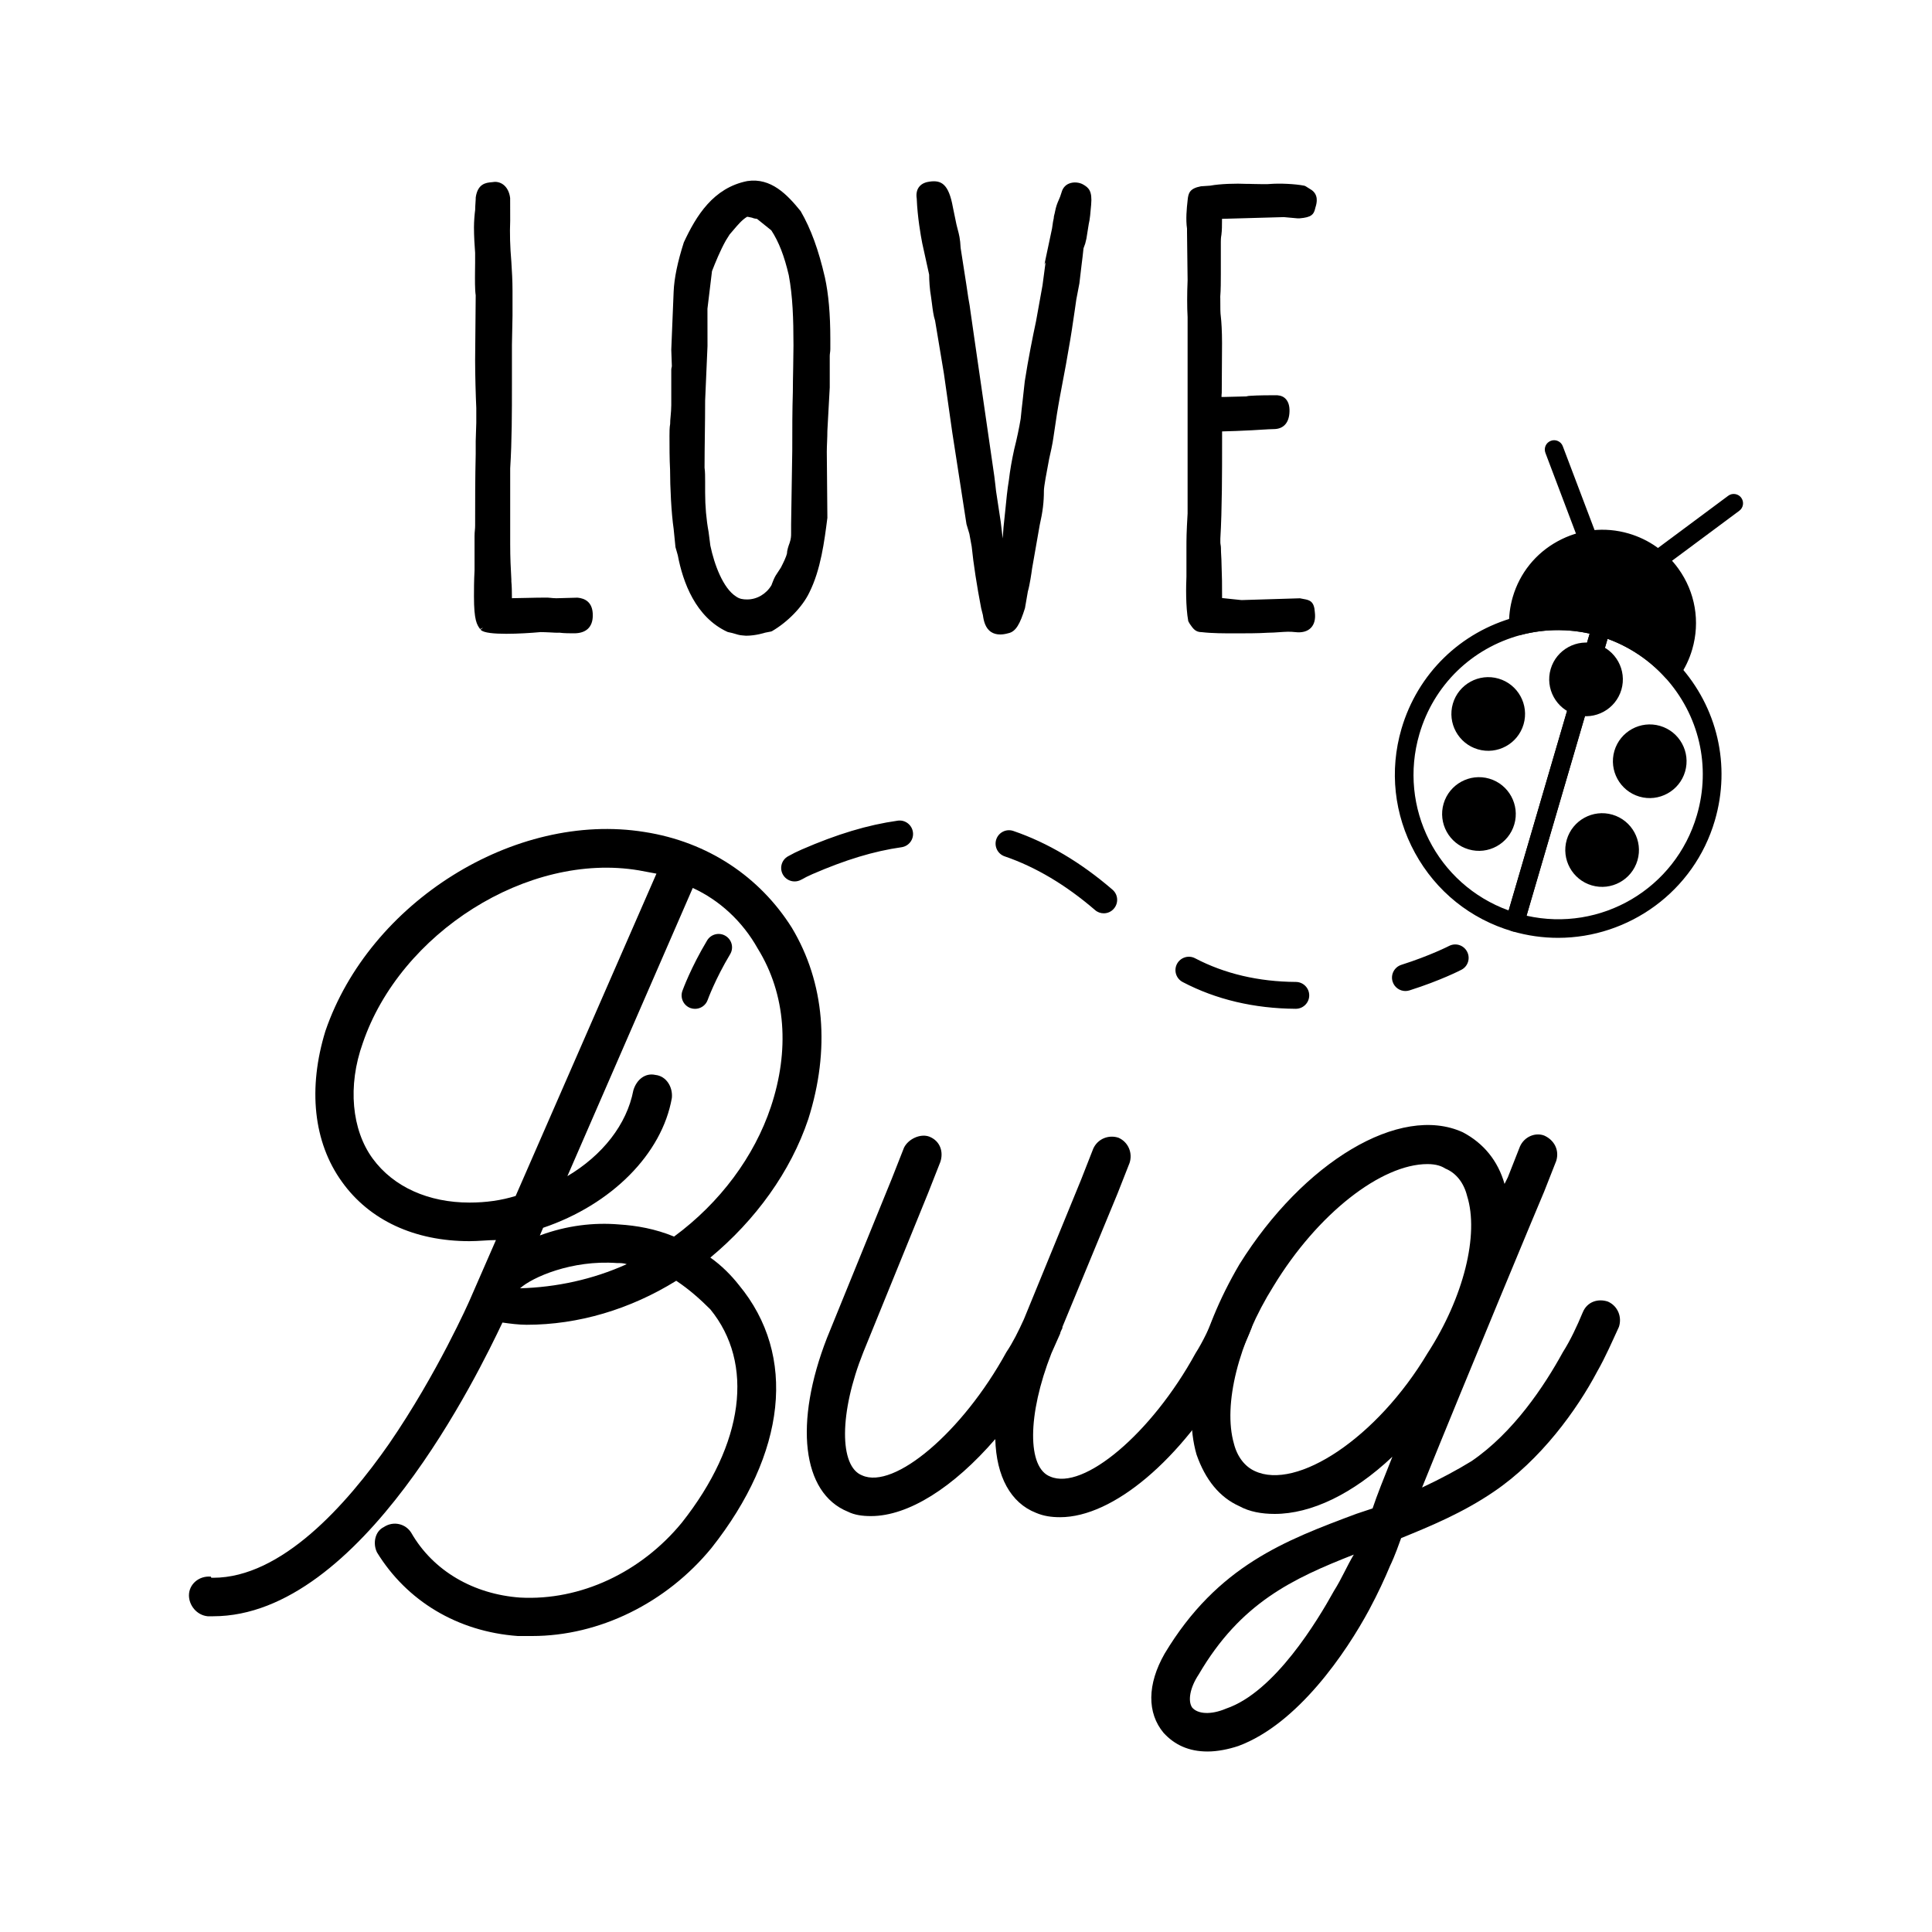 <svg xmlns="http://www.w3.org/2000/svg" viewBox="0 0 400 400" style="enable-background:new 0 0 400 400" xml:space="preserve"><g><path d="M100.06 129.95c-.61-.86-1.22-1.47-1.22-6.48 0-1.34 0-3.18.12-5.38V111c0-.85.12-1.47.12-2.2 0-4.89 0-9.9.12-14.79v-2.69l.12-3.79v-3.05c-.12-2.57-.24-6.85-.24-9.9l.12-13.44c-.24-1.59-.12-4.65-.12-6.72v-2.08c-.12-1.35-.24-3.55-.24-5.26 0-1.22.12-2.69.24-3.54 0-.86.12-1.96.12-2.69.36-2.44 1.83-2.32 2.93-2.44 1.35-.24 2.57.73 2.82 2.69v4.65c-.12 2.81 0 5.74.24 8.55.12 1.83.24 3.91.24 5.87v5.26l-.12 5.99v8.19c0 5.62 0 11.61-.36 17.36v15.77c0 2.81.12 5.13.24 7.33v.37c.12 1.1.12 2.81.12 4.16 2.45 0 5.14-.12 7.58-.12h.49c.37 0 .98.12 1.83.12l4.4-.12c2.57.24 2.45 2.44 2.45 3.06 0 1.59-.73 2.93-3.18 2.93-.73 0-2.08 0-2.94-.12-1.34 0-2.81-.12-4.03-.12.01-.04-10.75.82-11.85-.28z"/><path d="M104.82 131.22c-2.51 0-4.65-.19-5.25-.78l-.08-.09.56-.4-.65.29c-.66-.91-1.27-1.76-1.27-6.77 0-1.35 0-3.2.12-5.41V111c0-.47.03-.86.07-1.24.03-.32.05-.62.05-.95 0-4.87 0-9.91.12-14.81v-2.67l.12-3.81v-3.03c-.12-2.59-.24-6.84-.24-9.9l.12-13.45c-.18-1.16-.16-3.26-.14-5.12.01-.57.02-1.11.02-1.6v-2.08c-.11-1.28-.24-3.52-.24-5.26 0-1.27.13-2.77.25-3.64-.01-.36.03-.89.06-1.4.03-.44.06-.86.06-1.2.42-2.86 2.19-3.01 3.24-3.11l.3-.03c.71-.14 1.5.04 2.13.5.79.58 1.3 1.57 1.45 2.79l.01 4.73c-.11 2.52-.03 5.37.24 8.49.12 1.84.24 3.95.24 5.93v5.26l-.12 6v8.17c0 5.72 0 11.63-.36 17.4v15.72c0 2.78.11 5.04.24 7.3v.4c.1.89.11 2.24.12 3.46 1-.01 2.05-.03 3.08-.06 1.29-.03 2.58-.06 3.8-.06h.49c.16 0 .37.02.62.05.32.03.72.08 1.21.08l4.38-.12c1.5.14 3.18.88 3.16 3.68 0 2.41-1.38 3.7-3.87 3.7-.74 0-2.13 0-3.03-.13-.63.03-1.33-.02-2.04-.06-.66-.03-1.31-.06-1.89-.06-1.97.18-4.69.35-7.08.35zm-2.28-92.16c-.09 0-.18.01-.28.02l-.39.04c-1 .09-1.74.15-1.98 1.83.01.26-.02.72-.05 1.19-.03.47-.06.97-.06 1.4-.12.91-.24 2.34-.24 3.54 0 1.7.12 3.88.24 5.19l.01 2.14c0 .5-.01 1.04-.02 1.62-.02 1.8-.04 3.84.14 5l-.12 13.56c0 3.04.12 7.26.24 9.86v3.09l-.12 6.48c-.12 4.9-.12 9.93-.12 14.79 0 .37-.03.72-.06 1.07-.03.35-.06.71-.06 1.13v7.09c-.12 2.22-.12 4.04-.12 5.38 0 4.56.51 5.27 1 5.96l-.48.52.47-.51c.76.53 6.46.44 11.33.06h.07c.63 0 1.28.03 1.94.06.69.03 1.4.06 2.08.06.91.12 2.22.12 2.94.12 1.72 0 2.48-.69 2.48-2.24.01-1.18-.21-2.21-1.82-2.37l-4.31.12h-.01c-.56 0-1.01-.05-1.37-.08-.19-.02-.35-.04-.48-.04h-.49c-1.21 0-2.49.03-3.77.06-1.29.03-2.58.06-3.81.06h-.69v-.69c0-1.35 0-3.02-.11-4.08l-.01-.44c-.12-2.15-.24-4.52-.24-7.33V96.95c.36-5.77.36-11.66.36-17.36V71.4l.12-6v-5.24c0-1.93-.12-4.02-.24-5.82-.28-3.17-.36-6.08-.24-8.63v-4.62c-.1-.75-.42-1.41-.9-1.76-.25-.18-.53-.27-.83-.27zM141.01 114.79l-.49-1.71-.36-3.67c-.49-3.3-.73-8.68-.73-12.22-.12-2.08-.12-4.89-.12-6.97 0-.61 0-1.71.12-2.32 0-1.1.24-2.57.24-4.03v-7.33c0-.24.12-.49.12-.73l-.12-3.42.49-11.98c.12-3.05.98-6.6 2.08-10.02 2.45-5.26 5.86-10.88 12.59-12.22 4.64-.73 7.82 2.81 10.39 5.99 2.32 4.03 3.79 8.68 4.89 13.44.86 3.91 1.1 8.31 1.1 12.59v2.08c0 .49-.12.98-.12 1.47v6.48l-.49 8.92c0 1.47-.12 3.05-.12 4.4l.12 13.69c-.61 4.77-1.35 10.51-3.67 15.16-1.46 3.06-4.52 5.99-7.45 7.7l-1.23.24s-1.83.61-3.79.61c-.24 0-.98-.12-1.22-.12-.49-.12-1.59-.49-2.32-.61-6.13-2.83-8.82-9.55-9.91-15.42zm5.37-1.71c.73 3.55 2.57 9.05 5.62 11 .86.61 1.71.73 2.69.73 2.2 0 4.4-1.22 5.63-3.3.24-.61.49-1.35.85-1.96l.86-1.22c.61-1.22 1.35-2.57 1.59-3.67 0-.49.24-1.35.49-1.96.37-1.1.37-1.71.37-2.32v-1.83l.12-6.6.12-8.68c0-4.52 0-8.31.12-12.1 0-2.44.12-7.46.12-9.66 0-5.13-.12-10.02-.98-14.67-.73-3.18-1.83-6.72-3.79-9.65l-2.2-1.71-.98-.86c-.24 0-.98-.12-1.1-.24-.85-.12-1.1-.37-1.59-.12-1.46.85-2.69 2.57-3.79 3.79l-.86 1.34c-1.1 1.96-2.08 4.28-2.93 6.48l-.98 7.94v7.82l-.49 11.25c0 4.89-.12 9.29-.12 13.93.12.85.12 1.96.12 2.93v2.2c0 2.08.12 5.01.73 8.31l.38 2.83z"/><path d="M154.45 131.62c-.14 0-.42-.03-.69-.06-.21-.03-.42-.06-.53-.06-.33-.06-.56-.13-.82-.21-.5-.15-1.14-.33-1.61-.41l-.18-.05c-6.61-3.04-9.24-10.3-10.29-15.87l-.48-1.68-.38-3.79c-.48-3.25-.74-8.65-.74-12.29-.12-2.06-.12-4.89-.12-6.97 0-.67 0-1.78.14-2.46-.02-.39.04-1 .1-1.65.06-.71.13-1.48.13-2.24v-7.33c0-.21.04-.38.08-.53.02-.07.04-.16.04-.2l-.12-3.4.49-12.03c.11-2.76.82-6.19 2.11-10.21 2.57-5.53 6.11-11.29 13.12-12.69 4.93-.76 8.3 2.81 11.07 6.23 2.13 3.68 3.7 8.01 5.02 13.72.75 3.44 1.12 7.61 1.12 12.75v2.08c0 .27-.03.55-.07.82-.03.21-.05.43-.05.64v6.48l-.49 8.96c0 .72-.03 1.51-.06 2.28-.03.72-.06 1.43-.06 2.08l.12 13.68c-.62 4.87-1.37 10.74-3.74 15.47-1.4 2.93-4.44 6.08-7.72 7.99l-.21.08-1.23.24c-.02.01-1.91.63-3.95.63zm-1.03-1.5c.07 0 .29.02.5.05.21.03.42.06.53.06 1.81 0 3.55-.57 3.57-.57l1.19-.24c3.02-1.79 5.79-4.66 7.08-7.35 2.26-4.53 3-10.28 3.6-14.89l-.12-13.65c0-.67.03-1.4.06-2.14.03-.76.06-1.53.06-2.27l.49-8.96v-6.44c0-.27.03-.55.07-.82.03-.22.05-.43.05-.65v-2.08c0-5.04-.35-9.11-1.09-12.44-1.29-5.57-2.82-9.78-4.81-13.25-2.57-3.18-5.48-6.29-9.68-5.65-6.37 1.27-9.68 6.69-12.07 11.83-1.22 3.82-1.91 7.13-2.01 9.76l-.49 11.98.12 3.37c0 .23-.04.41-.08.56-.02.07-.04.16-.04.2v7.33c0 .81-.07 1.62-.14 2.37-.05.61-.11 1.18-.11 1.67-.12.68-.12 1.75-.12 2.32 0 2.05 0 4.87.12 6.92 0 3.63.25 8.94.73 12.16l.36 3.7.49 1.65c.98 5.23 3.41 12.04 9.43 14.86.5.09 1.16.28 1.68.43.24.07.45.13.6.17 0 .01.01.01.03.01zm1.27-4.61c-.98 0-2.03-.1-3.09-.86-3.78-2.42-5.47-9.36-5.9-11.43l-.01-.05-.37-2.81c-.49-2.64-.74-5.48-.74-8.4v-2.2c0-.95 0-2.03-.11-2.84-.01-2.39.02-4.63.05-6.89.03-2.32.06-4.66.06-7.14l.49-11.28v-7.79l.99-8.03c.73-1.94 1.78-4.55 3.01-6.73l.88-1.38c.32-.37.58-.68.85-.99.91-1.08 1.95-2.31 3.18-3.03.6-.3 1.02-.19 1.43-.09.16.04.35.09.61.13l.23.03.16.16c0-.03.47.05.61.05h.26l1.17 1.03 2.33 1.85c1.68 2.52 2.91 5.66 3.88 9.88.83 4.5 1 9.18 1 14.83 0 1.07-.03 2.82-.06 4.6-.03 1.88-.07 3.8-.07 5.05-.12 3.8-.12 7.65-.12 12.1l-.24 17.11c0 .62 0 1.33-.41 2.54-.25.65-.45 1.4-.45 1.74-.24 1.18-.84 2.35-1.4 3.47l-.26.51-.91 1.31c-.23.39-.42.9-.61 1.39l-.16.42c-1.38 2.34-3.76 3.74-6.28 3.74zm-7.62-12.55c.83 3.98 2.65 8.83 5.31 10.53.73.52 1.43.62 2.32.62 2.02 0 3.95-1.13 5.03-2.96l.11-.31c.2-.52.43-1.12.74-1.65l1.1-1.69c.53-1.05 1.08-2.13 1.27-2.99-.02-.54.32-1.56.52-2.06.32-.96.32-1.47.32-2.06v-1.83l.24-15.29c0-4.45 0-8.31.12-12.11 0-1.23.03-3.17.07-5.05.03-1.78.06-3.51.06-4.58 0-5.57-.16-10.18-.97-14.54-.92-3.97-2.07-6.94-3.62-9.3l-2.95-2.37c-.28-.03-.72-.1-1.04-.25-.25-.04-.45-.09-.62-.13-.33-.08-.35-.07-.43-.04-.98.58-1.94 1.7-2.78 2.7-.28.33-.54.64-.8.93l-.79 1.26c-1.17 2.08-2.2 4.62-2.87 6.35l-.94 7.78.01 7.74-.49 11.28c0 2.45-.03 4.8-.06 7.12-.03 2.26-.06 4.49-.06 6.78.12.81.12 1.94.12 2.93v2.2c0 2.83.24 5.59.72 8.19l.36 2.8zM203.82 125.79c-.86-4.4-1.59-9.05-1.96-12.71l-.49-2.69-.61-2.08-2.93-18.95-1.71-12.1-.73-4.4-1.1-6.6c-.49-1.47-.61-3.55-.85-5.01-.24-1.35-.37-3.18-.37-4.4l-1.22-5.99-.24-.73c-.49-2.57-.98-5.99-1.1-9.05-.37-2.32 1.22-2.69 2.08-2.81 1.83-.24 3.18 0 4.03 4.77l.74 3.55c.36 1.59.73 2.32.85 4.77.49 3.42 1.1 6.84 1.59 10.39.37 1.83.49 3.3.61 3.91l.61 4.28 2.81 18.46.85 5.99.12 1.34.37 2.93c.12.85.36 3.05.36 3.05l.98 6.48c.49 3.67 1.1 10.39 1.23 10.88l.73-9.9c.37-3.18.61-6.84 1.1-9.66.24-2.08.61-4.15 1.1-6.35.49-1.96.98-4.15 1.35-6.35.24-2.57.61-5.26.86-7.82.61-3.91 1.46-8.31 2.32-12.35l1.35-7.45.37-3.06.49-3.18c0-.24.12-.73.12-.85.12-.73.24-.98.61-2.57l-.14.24.49-2.32c.12-.61.12-1.1.37-2.2 0-.49.24-.98.24-1.34.37-1.83.86-2.2 1.35-3.91.49-1.83 2.57-1.71 3.42-1.22.86.49 1.59.86 1.35 3.55-.12 1.47-.24 2.93-.49 3.91l-.49 3.06-.24.98-.36.98c-.24 2.44-.61 4.89-.86 7.33l-.61 3.3c-.49 3.3-.98 6.97-1.59 10.27-.73 4.52-1.71 8.92-2.44 13.57l-.37 2.44-.36 2.45c-.12.98-.49 2.69-.86 4.28-.49 2.57-1.1 5.74-1.1 6.72 0 2.32-.24 4.28-.86 6.97l-.49 2.81-1.1 6.24c-.12.98-.49 3.42-.86 4.64l-.61 3.55c-.98 3.05-1.71 4.4-2.93 4.64-3.54.98-4.15-1.34-4.4-3.18l-.38-1.5z"/><path d="M207.08 131.36c-.73 0-1.37-.17-1.89-.52-1.19-.79-1.53-2.28-1.69-3.49l-.36-1.42c-.89-4.61-1.61-9.26-1.96-12.77l-.48-2.63-.6-2.01-2.95-19.04-1.72-12.11-1.83-10.98c-.33-.97-.5-2.33-.65-3.53-.07-.53-.13-1.03-.2-1.48-.26-1.43-.38-3.34-.38-4.52l-1.43-6.5c-.31-1.57-.99-5.43-1.14-9.24-.15-.94 0-1.77.46-2.39.61-.82 1.56-1.04 2.22-1.13 2.38-.34 3.94.45 4.81 5.33l.73 3.53c.09.37.17.71.26 1.03.27 1 .52 1.94.61 3.85.22 1.51.47 3.1.73 4.69.29 1.86.59 3.73.86 5.64.23 1.13.36 2.15.46 2.91.05.42.1.75.14.96l.62 4.32 4.16 28.73c.12.85.36 3.07.36 3.07l.98 6.45c.13.97.27 2.16.4 3.38l.17-2.35c.13-1.12.24-2.27.36-3.43.21-2.18.43-4.43.75-6.3.23-2.01.6-4.11 1.1-6.39.57-2.25 1.01-4.37 1.34-6.32.11-1.24.27-2.56.42-3.88.15-1.31.3-2.61.43-3.89.7-4.52 1.65-9.25 2.33-12.42l1.34-7.43.64-4.81-.24.47.61-2.89c.04-.21.08-.39.12-.56l.84-3.97c.04-.22.07-.43.1-.67.05-.39.11-.85.27-1.54-.02-.2.07-.53.14-.8.04-.15.09-.32.09-.4.24-1.24.51-1.87.78-2.48.2-.45.4-.92.6-1.62.23-.85.76-1.48 1.53-1.8 1.04-.43 2.23-.21 2.9.17 1.18.67 1.95 1.34 1.69 4.21-.14 1.61-.25 3.01-.5 4.02l-.48 3-.25 1.03-.35.97c-.12 1.2-.27 2.4-.42 3.59-.15 1.22-.3 2.43-.43 3.65l-.64 3.35-.33 2.29c-.39 2.67-.79 5.42-1.26 7.98-.35 2.16-.76 4.31-1.17 6.47-.44 2.33-.89 4.67-1.27 7.08l-.73 4.88c-.15 1.15-.61 3.21-.87 4.33l-.05.28c-.46 2.41-1.03 5.41-1.03 6.28 0 2.36-.24 4.36-.87 7.12l-1.58 9.01c-.11.84-.48 3.4-.87 4.72l-.6 3.47c-1 3.16-1.84 4.88-3.48 5.2-.6.17-1.15.25-1.65.25zm-2.58-5.72.36 1.45c.15 1.05.37 2.12 1.1 2.6.53.36 1.37.38 2.45.08.88-.18 1.54-1.31 2.46-4.18l.59-3.45c.34-1.17.7-3.44.85-4.61l1.59-9.08c.61-2.69.85-4.59.85-6.85 0-1 .56-3.94 1.05-6.54l.06-.31c.45-1.93.75-3.42.85-4.23l.73-4.91c.38-2.43.84-4.78 1.28-7.13.41-2.15.81-4.28 1.17-6.45.47-2.54.87-5.29 1.25-7.94l.34-2.32.62-3.33c.11-1.17.27-2.4.42-3.62.15-1.22.3-2.43.43-3.65l.04-.17.36-.98.22-.9.48-3c.23-.95.35-2.36.47-3.72.21-2.34-.22-2.59-.94-2.99-.37-.21-1.13-.36-1.72-.11-.37.16-.62.45-.73.89-.23.8-.46 1.33-.66 1.8-.26.59-.48 1.11-.68 2.07.02.12-.05.38-.11.62-.05.19-.1.39-.11.55l.53-1.03-1.27 5.51c-.17.73-.29 1.18-.38 1.52-.1.38-.16.62-.23 1 0-.01.01-.01.01-.01s-.02.15-.05.31c-.03.15-.07.32-.07.43l-.86 6.32-1.35 7.49c-.68 3.18-1.62 7.89-2.32 12.33-.11 1.24-.27 2.56-.42 3.88-.15 1.31-.3 2.62-.43 3.9-.33 2.04-.79 4.19-1.36 6.46-.49 2.2-.84 4.26-1.08 6.27-.32 1.85-.54 4.08-.75 6.23-.11 1.16-.22 2.32-.35 3.42l-1.04 14.11-1.05-4.12c-.06-.24-.16-1.15-.42-3.67-.24-2.32-.55-5.26-.82-7.28l-.98-6.47c0-.03-.24-2.21-.36-3.06l-.49-4.31-.85-5.96-3.42-22.73c-.04-.2-.09-.56-.15-1.01-.09-.73-.22-1.72-.45-2.86-.27-1.94-.57-3.81-.86-5.65-.25-1.6-.51-3.19-.74-4.78-.09-1.83-.31-2.66-.56-3.62-.09-.33-.18-.68-.28-1.09l-.74-3.56c-.81-4.54-1.96-4.39-3.26-4.22-.44.06-1 .19-1.29.58-.23.31-.29.79-.2 1.43.16 3.79.82 7.57 1.1 9.02l.22.64 1.24 6.07c.02 1.25.13 3.06.37 4.42.08.47.15 1 .21 1.55.14 1.13.3 2.42.61 3.37l1.86 11.11 1.72 12.12 2.92 18.94.6 1.99.5 2.76c.33 3.5 1.03 8.1 1.92 12.66zM270.91 39.75c1.35.73 1.1 1.96.86 2.81-.37 1.1 0 1.71-2.69 1.96h-.49l-2.69-.24-13.08.37c-.24.12-.36.12-.49.12v.98c0 .98 0 1.83-.12 2.81-.12.61-.12 1.22-.12 1.59v6.6c0 1.35 0 3.3-.12 4.65v.49c0 2.08 0 2.93.12 3.79.12.98.24 3.05.24 5.38v9.41c-.12 1.59-.12 1.22-.12 2.45h1.1l4.77-.12c.24 0 .37-.12.73-.12 1.71-.12 4.4-.12 5.63-.12 1.71.12 1.95 1.71 1.83 3.05-.12 1.35-.73 2.57-2.57 2.57-.74 0-2.33.12-4.52.25-2.45.12-5.01.24-6.85.24v2.93c0 5.99 0 13.93-.36 19.92v.86c0 .37.12.73.12 1.1 0 1.1.12 2.2.12 3.18.12 3.06.12 4.52.12 7.82l4.64.49 12.1-.37c1.46.37 2.32 0 2.45 2.2.36 2.81-1.23 3.67-3.3 3.42-1.83-.24-3.67.12-5.74.12-1.95.12-4.76.12-6.72.12-2.2 0-4.77 0-6.85-.24-1.1 0-1.35-.49-2.2-1.71-.49-2.57-.49-6.36-.37-9.05v-5.99c0-1.83 0-3.05.24-7.09V65.66c-.12-1.96-.12-5.01 0-7.58 0-2.57-.12-7.46-.12-10.02v-.73c-.24-1.71-.12-3.67.12-5.74.12-1.34.24-1.96 2.2-2.32l1.83-.12c1.95-.37 5.26-.49 7.45-.37.98 0 4.28.12 5.13 0 1.83-.12 4.89 0 6.73.37l.99.6z"/><path d="M255.75 131.13c-2.26 0-4.81 0-6.93-.25h-.01c-1.29 0-1.77-.69-2.49-1.73l-.3-.54c-.57-3.04-.46-7.45-.38-9.21v-5.96c0-1.85 0-3.08.24-7.13V65.66c-.12-1.94-.12-5.01 0-7.61 0-1.25-.03-3.11-.06-4.97-.03-1.87-.06-3.74-.06-5.02v-.73c-.28-1.87-.08-4.1.12-5.83.14-1.52.4-2.48 2.76-2.93l1.91-.13c2.06-.39 5.44-.48 7.54-.37.29-.02.69.01 1.22.02 1.29.03 3.22.07 3.78-.01 1.85-.14 5.02-.02 6.96.37l.23.09.96.6c1.9 1.05 1.35 2.97 1.17 3.6-.07.19-.1.34-.13.48-.3 1.22-.8 1.77-3.16 1.98h-.55l-2.76-.25-12.81.36v.41c0 1.01 0 1.88-.12 2.89-.12.6-.12 1.17-.12 1.51v6.6c0 1.33 0 3.33-.12 4.71l.01.43c0 2.04 0 2.88.11 3.69.12.98.25 3.05.25 5.47l-.06 10.3c-.04.42-.05.57-.05.87h.4l4.75-.12c.25-.06.45-.12.75-.12 1.69-.12 4.35-.12 5.63-.12.81.06 1.41.34 1.84.85.57.67.8 1.66.68 2.96-.19 2.06-1.35 3.2-3.25 3.2-.48 0-1.33.05-2.48.12l-2.01.12c-2.27.11-4.46.21-6.19.24v2.24c0 5.89 0 13.95-.36 19.96v.82c0 .15.03.29.05.44.04.22.07.44.07.66 0 .55.03 1.11.06 1.64.03.53.06 1.05.06 1.54.11 2.84.12 4.34.12 7.2l4.02.42 12.11-.37.09.02c.26.06.5.1.72.14 1.24.21 2.13.52 2.26 2.69.18 1.42-.09 2.54-.83 3.29-.73.73-1.84 1.03-3.25.86-1.06-.14-2.14-.06-3.3.02-.76.05-1.54.11-2.36.11-1.94.13-4.7.13-6.73.13zm-8.38-2.92.1.15c.71 1.03.81 1.14 1.44 1.14 2.12.24 4.63.24 6.85.24 1.89 0 4.75 0 6.68-.12.83 0 1.58-.06 2.31-.11 1.22-.09 2.38-.17 3.58-.01.68.08 1.57.05 2.09-.46.42-.43.56-1.16.43-2.18-.08-1.28-.19-1.3-1.11-1.45-.22-.04-.46-.08-.72-.14l-12.02.36-5.36-.56v-.62c0-3.26 0-4.75-.12-7.79 0-.49-.03-.98-.06-1.48-.03-.56-.06-1.14-.06-1.72 0-.15-.03-.29-.05-.44-.04-.22-.07-.44-.07-.66v-.86c.36-6.01.36-14.05.36-19.92v-3.63h.69c1.79 0 4.24-.11 6.81-.24l1.99-.12c1.19-.07 2.07-.13 2.57-.13.79 0 1.71-.22 1.88-1.94.08-.88-.05-1.57-.36-1.93-.18-.22-.46-.34-.84-.37-1.11 0-3.83 0-5.53.12-.15 0-.2.02-.3.05-.11.03-.28.08-.48.08l-6.56.12v-.69c0-.97 0-.97.05-1.67l.06-.83v-9.36c0-2.35-.12-4.39-.24-5.29-.12-.89-.12-1.77-.12-3.88v-.49c.12-1.38.12-3.34.12-4.65v-6.6c0-.39 0-1.05.14-1.73.1-.88.1-1.71.1-2.67v-1.67h.69c.07 0 .08 0 .18-.05l.29-.07 13.08-.37 2.78.25h.42c1.69-.16 1.74-.35 1.88-.92.04-.17.09-.36.16-.56.31-1.09.17-1.59-.53-1.98l-.04-.02-.87-.54c-1.83-.35-4.72-.43-6.42-.33-.57.08-2.13.06-3.95.02-.52-.01-.96-.02-1.23-.02-2.08-.12-5.36-.01-7.32.36l-1.91.13c-1.43.27-1.45.49-1.56 1.7-.19 1.65-.38 3.77-.12 5.58v.83c0 1.28.03 3.14.06 5 .03 1.87.06 3.74.06 5.02-.12 2.58-.12 5.6 0 7.53v40.74c-.24 4.05-.24 5.26-.24 7.09v5.99c-.07 1.71-.18 5.88.34 8.77zM147.07 260.37c2.27 1.59 4.32 3.65 5.92 5.69 12.07 14.58 9.8 34.85-5.69 54.44-9.34 11.39-23.23 18.22-37.13 18.22h-2.96c-12.53-.91-23-7.29-29.15-17.3-.91-1.82-.46-4.33 1.37-5.24 2.05-1.37 4.56-.68 5.7 1.14 4.56 7.97 12.98 12.75 22.54 13.44 12.53.68 25.06-5.24 33.48-15.49 12.98-16.4 15.03-33.02 5.92-44.18-2.05-2.05-4.33-4.1-7.06-5.92-9.56 5.92-20.27 9.11-30.97 9.11-1.59 0-3.42-.23-5.01-.46-4.78 10.02-29.15 60.81-59.9 60.81h-1.14c-2.28-.23-3.87-2.28-3.87-4.33 0-2.28 2.05-4.1 4.56-3.87 0 .23 0 .23.46.23 14.12 0 27.56-15.03 36.44-27.78 10.02-14.58 16.63-29.61 16.63-29.61l5.47-12.53c-1.59 0-3.65.23-5.47.23-11.39 0-20.73-4.33-26.42-12.3-5.92-8.2-7.06-19.36-3.42-31.2 9.11-26.65 39.17-45.55 66.05-41.22 13.21 2.05 23.91 9.34 30.51 19.81 6.84 11.39 7.97 25.28 3.42 39.63-3.66 10.91-10.94 20.93-20.28 28.68zm-40.31-12.76 29.15-66.73-3.64-.68c-23.01-3.87-49.42 12.98-57.16 35.76-3.19 8.88-2.28 17.99 2.05 23.91 4.33 5.92 11.62 9.11 20.04 9.11 3.41 0 6.6-.45 9.56-1.37zm23 14.12c-.68-.23-1.37-.23-2.05-.23-9.34-.68-17.54 2.96-20.04 5.23 7.52-.22 15.03-1.81 22.09-5zm29.84-32.56c3.87-11.61 3.19-23.23-2.73-32.8-3.19-5.69-7.97-10.02-13.44-12.53l-25.96 59.67c7.29-4.33 12.3-10.7 13.66-17.77.68-2.28 2.51-3.65 4.55-3.19 2.28.23 3.65 2.51 3.42 4.78-2.05 11.61-12.52 22.09-26.65 26.87l-.68 1.59c5.47-2.05 11.16-2.73 16.4-2.28 3.65.23 7.51.91 11.39 2.51 9.56-7.04 16.62-16.61 20.04-26.85zM259.12 274.94c-1.14 2.96-2.73 6.15-4.33 9.34-10.25 17.99-24.37 29.84-35.3 29.84-1.82 0-3.42-.23-5.01-.91-5.23-2.05-8.2-7.51-8.42-15.26-8.66 10.02-17.99 15.94-25.73 15.94-1.82 0-3.42-.23-4.78-.91-9.56-3.87-11.16-18.45-4.33-35.98l13.44-33.02 2.51-6.38c.91-1.82 3.42-2.96 5.24-2.27 2.28.91 2.96 3.18 2.28 5.23l-2.51 6.38-13.44 33.02c-5.01 12.53-5.01 23.69-.23 25.51 6.6 2.96 20.72-8.89 29.84-25.51 1.37-2.04 2.5-4.32 3.64-6.83l11.85-28.92 2.5-6.38c.91-2.05 3.19-2.96 5.24-2.27 2.05.91 2.96 3.18 2.28 5.23l-2.51 6.38-11.39 27.56v.23c-.23.46-.46.91-.46 1.14l-1.82 4.1c-5.01 12.76-5.01 23.69-.23 25.51 6.83 2.96 20.95-8.89 30.06-25.51 1.59-2.5 2.96-5.46 4.1-8.2.91-2.05 3.41-2.96 5.23-2.28 2.28.89 2.96 3.17 2.28 5.22z"/><path d="M335.18 274.72c-1.37 2.96-2.73 6.15-4.55 9.34-4.1 7.75-11.62 18.22-21.41 24.82-6.37 4.33-12.98 7.06-19.13 9.57-1.37 3.87-2.05 5.23-2.27 5.69-1.14 2.73-2.51 5.7-4.33 9.11-4.78 8.88-14.8 23.68-27.1 28.24-2.05.68-4.33 1.14-6.38 1.14-3.87 0-6.83-1.37-9.11-3.87-3.42-4.1-3.42-10.02.23-16.4 10.93-18.22 25.05-23.46 39.63-28.92l3.42-1.14c.91-2.73 2.28-6.15 4.1-10.7-8.2 7.74-16.85 11.84-24.37 11.84-2.73 0-5.23-.46-7.29-1.59-4.1-1.82-7.06-5.46-8.89-10.7-2.96-10.25.46-25.05 8.89-39.4 13.21-21.18 33.25-33.25 46.23-27.33 4.32 2.27 7.29 5.92 8.65 10.7l.68-1.37 2.51-6.38c.91-2.05 3.18-2.96 5.01-2.27 2.05.91 3.19 2.96 2.51 5.23l-2.51 6.38c-.23.46-16.17 38.71-25.28 61.27 3.87-1.82 7.29-3.65 10.25-5.47 8.66-5.92 15.03-15.49 18.9-22.55 1.59-2.5 2.96-5.46 4.1-8.2.91-2.28 3.19-2.96 5.23-2.28 2.05.91 2.96 3.18 2.28 5.24zm-58.99 54.65c1.59-2.51 2.73-5.24 4.1-7.51-12.75 5.01-23.46 10.02-32.11 24.82-1.82 2.73-2.28 5.47-1.37 6.83 1.14 1.37 3.87 1.59 7.06.23 10.03-3.41 18.91-18.22 22.32-24.37zm19.36-49.19c7.52-11.61 10.7-24.6 8.2-32.56-.68-2.73-2.27-4.78-4.55-5.7-.68-.46-1.82-.91-3.65-.91-9.56 0-22.77 10.25-31.89 25.28-7.29 11.62-10.47 24.6-8.2 32.57.68 2.73 2.28 4.78 4.32 5.7 8.67 4.09 25.3-6.84 35.77-24.38zM313.27 192.26c-.72-.21-1.13-.96-.92-1.68l17.89-61.15c.21-.72.96-1.13 1.68-.92 5.86 1.71 11.12 5 15.21 9.49 7.88 8.64 10.63 20.5 7.35 31.71-5.14 17.58-23.63 27.69-41.21 22.55zm19.18-60.74-17.11 58.49c15.75 3.87 31.94-5.35 36.54-21.06 3.01-10.3.49-21.19-6.75-29.13-3.46-3.79-7.82-6.64-12.68-8.3z"/><path d="M322.58 194.17c-3.14 0-6.33-.44-9.48-1.36-1.01-.3-1.61-1.37-1.31-2.39l17.9-61.15c.14-.49.47-.9.92-1.15.46-.25.98-.3 1.48-.16 5.96 1.74 11.31 5.08 15.47 9.65 8.02 8.8 10.82 20.86 7.48 32.27-4.31 14.72-17.83 24.29-32.46 24.29zm8.95-65.14c-.13 0-.26.03-.37.09-.18.1-.31.26-.37.46l-17.9 61.15c-.12.41.12.85.53.97 17.28 5.08 35.45-4.88 40.5-22.15 3.23-11.02.53-22.67-7.22-31.16-4.03-4.42-9.19-7.64-14.95-9.32-.06-.03-.14-.04-.22-.04zm-8.86 62.45c-2.46 0-4.97-.3-7.47-.91l-.59-.14.17-.58 17.28-59.06.57.19c4.94 1.68 9.41 4.61 12.91 8.46 7.38 8.09 9.95 19.19 6.88 29.68-3.95 13.53-16.25 22.36-29.75 22.36zm-6.61-1.89c15.4 3.45 30.81-5.58 35.26-20.8 2.96-10.1.48-20.78-6.62-28.58-3.24-3.56-7.33-6.3-11.87-7.95l-16.77 57.33z"/><path d="M313.27 192.26c-17.58-5.14-27.69-23.63-22.55-41.2 3.28-11.21 11.99-19.72 23.29-22.76 5.88-1.57 12.07-1.49 17.91.21.72.21 1.13.96.92 1.68l-17.89 61.15c-.21.72-.96 1.13-1.68.92zm16.58-61.5c-4.97-1.22-10.18-1.17-15.14.15-10.38 2.8-18.38 10.61-21.39 20.91-4.59 15.7 4.08 32.2 19.41 37.43l17.12-58.49z"/><path d="M313.65 192.89c-.18 0-.36-.03-.55-.08-8.65-2.53-15.8-8.29-20.14-16.22s-5.33-17.05-2.8-25.7c3.34-11.4 12.2-20.06 23.69-23.15 5.98-1.59 12.28-1.52 18.23.22 1.01.3 1.61 1.37 1.31 2.39l-17.9 61.15c-.14.49-.47.9-.92 1.15-.28.16-.6.24-.92.24zm8.93-65.14c-2.83 0-5.66.37-8.42 1.11-11.1 2.99-19.66 11.35-22.89 22.37-2.45 8.35-1.48 17.17 2.71 24.83 4.19 7.66 11.1 13.22 19.45 15.66.19.05.42.03.6-.06.18-.1.31-.26.37-.46l17.9-61.15c.12-.41-.12-.85-.53-.97-3.01-.9-6.1-1.33-9.19-1.33zm-9.46 62.24-.57-.19c-15.77-5.38-24.46-22.13-19.78-38.14 3.08-10.49 11.22-18.45 21.79-21.3 5.04-1.34 10.38-1.4 15.43-.15l.59.14-.17.58-17.29 59.06zm9.45-59.53c-2.6 0-5.2.34-7.72 1.01-10.18 2.74-18.03 10.41-20.98 20.51-4.45 15.22 3.65 31.14 18.48 36.52l16.77-57.32c-2.15-.48-4.35-.72-6.55-.72z"/><path d="M345.75 140.21c-.24-.07-.45-.2-.62-.39-3.76-4.13-8.59-7.14-13.97-8.71-5.36-1.57-11.05-1.64-16.45-.2-.4.11-.82.03-1.16-.22-.33-.24-.53-.63-.55-1.04-.07-1.97.18-3.95.74-5.88 2.91-9.94 13.36-15.66 23.29-12.76 4.06 1.19 7.51 3.62 9.97 7.05 3.41 4.72 4.42 10.65 2.78 16.26-.57 1.95-1.43 3.75-2.55 5.37-.24.34-.61.55-1.02.58-.15.01-.31-.01-.46-.06zm-13.83-11.7c5.28 1.55 10.08 4.37 13.97 8.2.54-.99.97-2.04 1.29-3.16 1.4-4.8.54-9.87-2.38-13.91-2.11-2.93-5.06-5.01-8.53-6.03-8.5-2.49-17.44 2.41-19.92 10.92-.32 1.1-.53 2.23-.61 3.35 5.35-1.12 10.91-.91 16.18.63z"/><path d="M346.13 140.84c-.18 0-.36-.02-.54-.08-.33-.09-.63-.28-.88-.55-3.69-4.05-8.43-7.01-13.71-8.55-5.25-1.53-10.83-1.61-16.14-.2-.55.16-1.17.03-1.64-.31-.47-.35-.76-.89-.78-1.48-.07-2.03.18-4.07.76-6.06 1.45-4.96 4.75-9.06 9.29-11.54 4.53-2.49 9.75-3.06 14.72-1.61 4.18 1.23 7.74 3.74 10.27 7.26 3.51 4.87 4.56 10.98 2.87 16.75-.59 2-1.47 3.86-2.63 5.53-.34.49-.87.79-1.46.83-.05.01-.09.01-.13.01zm-23.56-11.53c2.95 0 5.89.42 8.74 1.26 5.48 1.6 10.4 4.67 14.23 8.87.1.11.22.18.36.22.1.03.21.04.28.03.24-.01.46-.14.59-.33 1.08-1.57 1.91-3.32 2.46-5.2 1.59-5.43.61-11.17-2.7-15.76-2.39-3.32-5.73-5.68-9.67-6.83-4.64-1.36-9.56-.83-13.84 1.51-4.27 2.34-7.37 6.19-8.73 10.85-.55 1.87-.79 3.79-.72 5.7.01.24.12.46.31.6.18.14.43.18.66.13 2.65-.7 5.34-1.05 8.03-1.05zm23.46 8.35-.54-.54c-3.82-3.76-8.57-6.55-13.74-8.06-5.15-1.51-10.65-1.72-15.89-.62l-.75.16.05-.76c.09-1.17.3-2.34.63-3.47 2.58-8.8 11.84-13.88 20.64-11.3 3.6 1.05 6.65 3.21 8.84 6.24 3.02 4.19 3.92 9.44 2.46 14.41-.34 1.14-.78 2.23-1.34 3.27l-.36.67zm-23.47-11.06c3.21 0 6.42.46 9.52 1.36 5.09 1.49 9.8 4.18 13.65 7.8.36-.76.66-1.55.9-2.36 1.36-4.62.52-9.51-2.29-13.41-2.03-2.82-4.88-4.83-8.23-5.81-8.2-2.4-16.81 2.33-19.21 10.52-.24.81-.41 1.64-.52 2.47 2.04-.38 4.12-.57 6.18-.57z"/><path d="M342.83 117.2c-.27-.08-.52-.25-.71-.49-.45-.6-.32-1.45.28-1.9l15.74-11.7c.6-.45 1.45-.32 1.9.28.45.6.32 1.45-.28 1.9l-15.74 11.7c-.35.26-.79.32-1.19.21z"/><path d="M343.22 117.83c-.18 0-.37-.03-.55-.08-.41-.12-.76-.37-1.01-.71-.3-.4-.43-.91-.36-1.42.07-.51.34-.96.76-1.27l15.74-11.7c.41-.31.91-.44 1.44-.36.51.08.96.34 1.26.76.63.85.46 2.07-.4 2.7l-15.74 11.7c-.33.25-.73.38-1.14.38zm-.22-1.18c.24.07.48.02.68-.12l15.74-11.7c.35-.26.42-.75.16-1.1-.12-.17-.3-.27-.51-.31-.2-.03-.42.02-.59.15l-15.74 11.7c-.17.12-.28.31-.3.51-.03.2.02.41.15.57.1.15.24.25.41.3zM328.32 112.72c-.39-.12-.73-.41-.89-.82l-6.95-18.34c-.27-.7.09-1.48.79-1.75.7-.27 1.48.09 1.75.79l6.95 18.34c.27.7-.09 1.48-.79 1.75-.29.11-.59.11-.86.03z"/><path d="M328.7 113.35c-.18 0-.36-.02-.54-.08-.59-.17-1.05-.6-1.26-1.17l-6.94-18.34c-.18-.48-.17-1.01.04-1.48.21-.47.6-.83 1.08-1.01.48-.19 1-.17 1.47.04.47.21.83.59 1.01 1.08l6.95 18.34c.18.48.17 1.01-.04 1.48-.21.47-.6.83-1.07 1.01-.23.09-.47.13-.7.13zm-.22-1.18c.16.05.34.04.49-.02.41-.15.61-.6.46-1.01l-6.95-18.34c-.08-.19-.22-.35-.41-.44-.18-.09-.39-.1-.59-.02-.19.07-.35.22-.44.41-.08.19-.09.4-.02.6l6.94 18.34c.09.24.28.41.52.48zM334.38 142.43c-.97 3.32-4.45 5.23-7.77 4.25-3.32-.97-5.23-4.45-4.25-7.77.97-3.32 4.45-5.23 7.77-4.25 3.32.96 5.22 4.44 4.25 7.77z"/><path d="M326.23 147.98c-4.03-1.18-6.36-5.42-5.18-9.46 1.18-4.03 5.42-6.36 9.46-5.18 4.03 1.18 6.36 5.42 5.18 9.46-1.19 4.04-5.43 6.36-9.46 5.18zm3.52-12.03c-2.6-.76-5.33.73-6.09 3.33-.76 2.6.74 5.33 3.33 6.09 2.6.76 5.33-.73 6.09-3.33.76-2.59-.73-5.33-3.33-6.09zM314.14 149.59c-.97 3.32-4.45 5.23-7.77 4.25-3.32-.97-5.23-4.45-4.25-7.77.97-3.32 4.45-5.23 7.77-4.25 3.32.96 5.22 4.44 4.25 7.77z"/><path d="M305.98 155.14c-4.03-1.18-6.36-5.42-5.18-9.46 1.18-4.03 5.42-6.36 9.46-5.18s6.36 5.42 5.18 9.46c-1.18 4.04-5.42 6.36-9.46 5.18zm3.52-12.03c-2.6-.76-5.33.73-6.09 3.33-.76 2.6.73 5.33 3.33 6.09 2.6.76 5.33-.73 6.09-3.33.77-2.59-.73-5.33-3.33-6.09zM347.58 159.37c-.97 3.32-4.45 5.23-7.77 4.25-3.32-.97-5.23-4.45-4.25-7.77.97-3.32 4.45-5.23 7.77-4.25 3.31.97 5.22 4.45 4.25 7.77z"/><path d="M339.42 164.93c-4.03-1.18-6.36-5.42-5.18-9.46 1.18-4.03 5.42-6.36 9.46-5.18s6.36 5.42 5.18 9.46c-1.18 4.03-5.43 6.36-9.46 5.18zm3.52-12.03c-2.6-.76-5.33.73-6.09 3.33-.76 2.6.74 5.33 3.33 6.09 2.6.76 5.33-.73 6.09-3.33.76-2.6-.73-5.33-3.33-6.09zM337.71 177.76c-.97 3.32-4.45 5.23-7.77 4.25s-5.23-4.45-4.25-7.77c.97-3.32 4.45-5.23 7.77-4.25s5.22 4.44 4.25 7.77z"/><path d="M329.56 183.31c-4.03-1.18-6.36-5.42-5.18-9.46 1.18-4.03 5.42-6.36 9.46-5.18 4.03 1.18 6.36 5.42 5.18 9.46-1.19 4.04-5.43 6.36-9.46 5.18zm3.52-12.03c-2.6-.76-5.33.73-6.09 3.33-.76 2.6.73 5.33 3.33 6.09 2.6.76 5.33-.73 6.09-3.33.76-2.59-.74-5.33-3.33-6.09zM312.22 170.3c-.97 3.32-4.45 5.23-7.77 4.25-3.32-.97-5.23-4.45-4.25-7.77.97-3.32 4.45-5.23 7.77-4.25s5.22 4.45 4.25 7.77z"/><path d="M304.06 175.85c-4.03-1.18-6.36-5.42-5.18-9.46 1.18-4.03 5.42-6.36 9.46-5.18 4.03 1.18 6.36 5.42 5.18 9.46-1.18 4.04-5.42 6.37-9.46 5.18zm3.52-12.02c-2.6-.76-5.33.73-6.09 3.33-.76 2.6.74 5.33 3.33 6.09 2.6.76 5.33-.73 6.09-3.33.77-2.6-.73-5.33-3.33-6.09zM143.9 208.87c-.31 0-.63-.05-.94-.16-1.44-.52-2.19-2.1-1.68-3.55.07-.19 1.73-4.8 5.12-10.45.79-1.32 2.5-1.74 3.81-.95 1.32.79 1.75 2.49.95 3.81-3.09 5.16-4.64 9.43-4.65 9.47-.4 1.12-1.47 1.83-2.61 1.83zM268.28 208.86h-.02c-8.62-.06-16.5-1.92-23.4-5.54-1.36-.71-1.89-2.39-1.18-3.75.72-1.36 2.41-1.88 3.75-1.17 6.11 3.2 13.13 4.85 20.87 4.9 1.53.01 2.77 1.26 2.76 2.8-.01 1.53-1.26 2.76-2.78 2.76zm-39.76-19.77c-.65 0-1.29-.22-1.81-.68-6.03-5.19-12.31-8.93-18.7-11.11-1.45-.49-2.23-2.07-1.74-3.53.5-1.45 2.07-2.23 3.53-1.73 7.06 2.41 13.97 6.5 20.53 12.16 1.17 1 1.29 2.76.29 3.92-.55.65-1.32.97-2.1.97zm-64.01-6.6c-.97 0-1.91-.51-2.42-1.42-.75-1.34-.28-3.03 1.06-3.78.92-.52 1.86-.99 2.84-1.41 7.33-3.19 13.65-5.09 19.88-5.97 1.51-.22 2.92.84 3.14 2.36.22 1.52-.84 2.92-2.36 3.14-5.72.81-11.58 2.59-18.45 5.57-.8.35-1.58.73-2.33 1.16-.44.24-.9.35-1.36.35zM290.98 205.18c-1.18 0-2.27-.75-2.65-1.93-.47-1.46.34-3.02 1.8-3.49 5.97-1.9 9.84-3.89 9.88-3.91 1.38-.71 3.04-.17 3.74 1.19.71 1.36.18 3.04-1.18 3.74-.17.09-4.29 2.22-10.75 4.27-.27.08-.56.13-.84.13zM314.39 125.95l6.35-10.56s5.98-2.56 6.78-2.62c.8-.05 11.8 1.17 11.8 1.17l7.15 7.76 1.37 7.14-1.16 6.16s-.33 3.57-1.05 2.85c-.72-.72-4.27-3.21-4.98-4.04-.71-.83-5.61-1.7-6.42-2.3-.81-.6-4.43-1.44-6.61-1.64-2.17-.2-6.49.1-7.23 0-.74-.1-5.03.3-5.06 0-.02-.29-.94-3.92-.94-3.92z"/></g></svg>